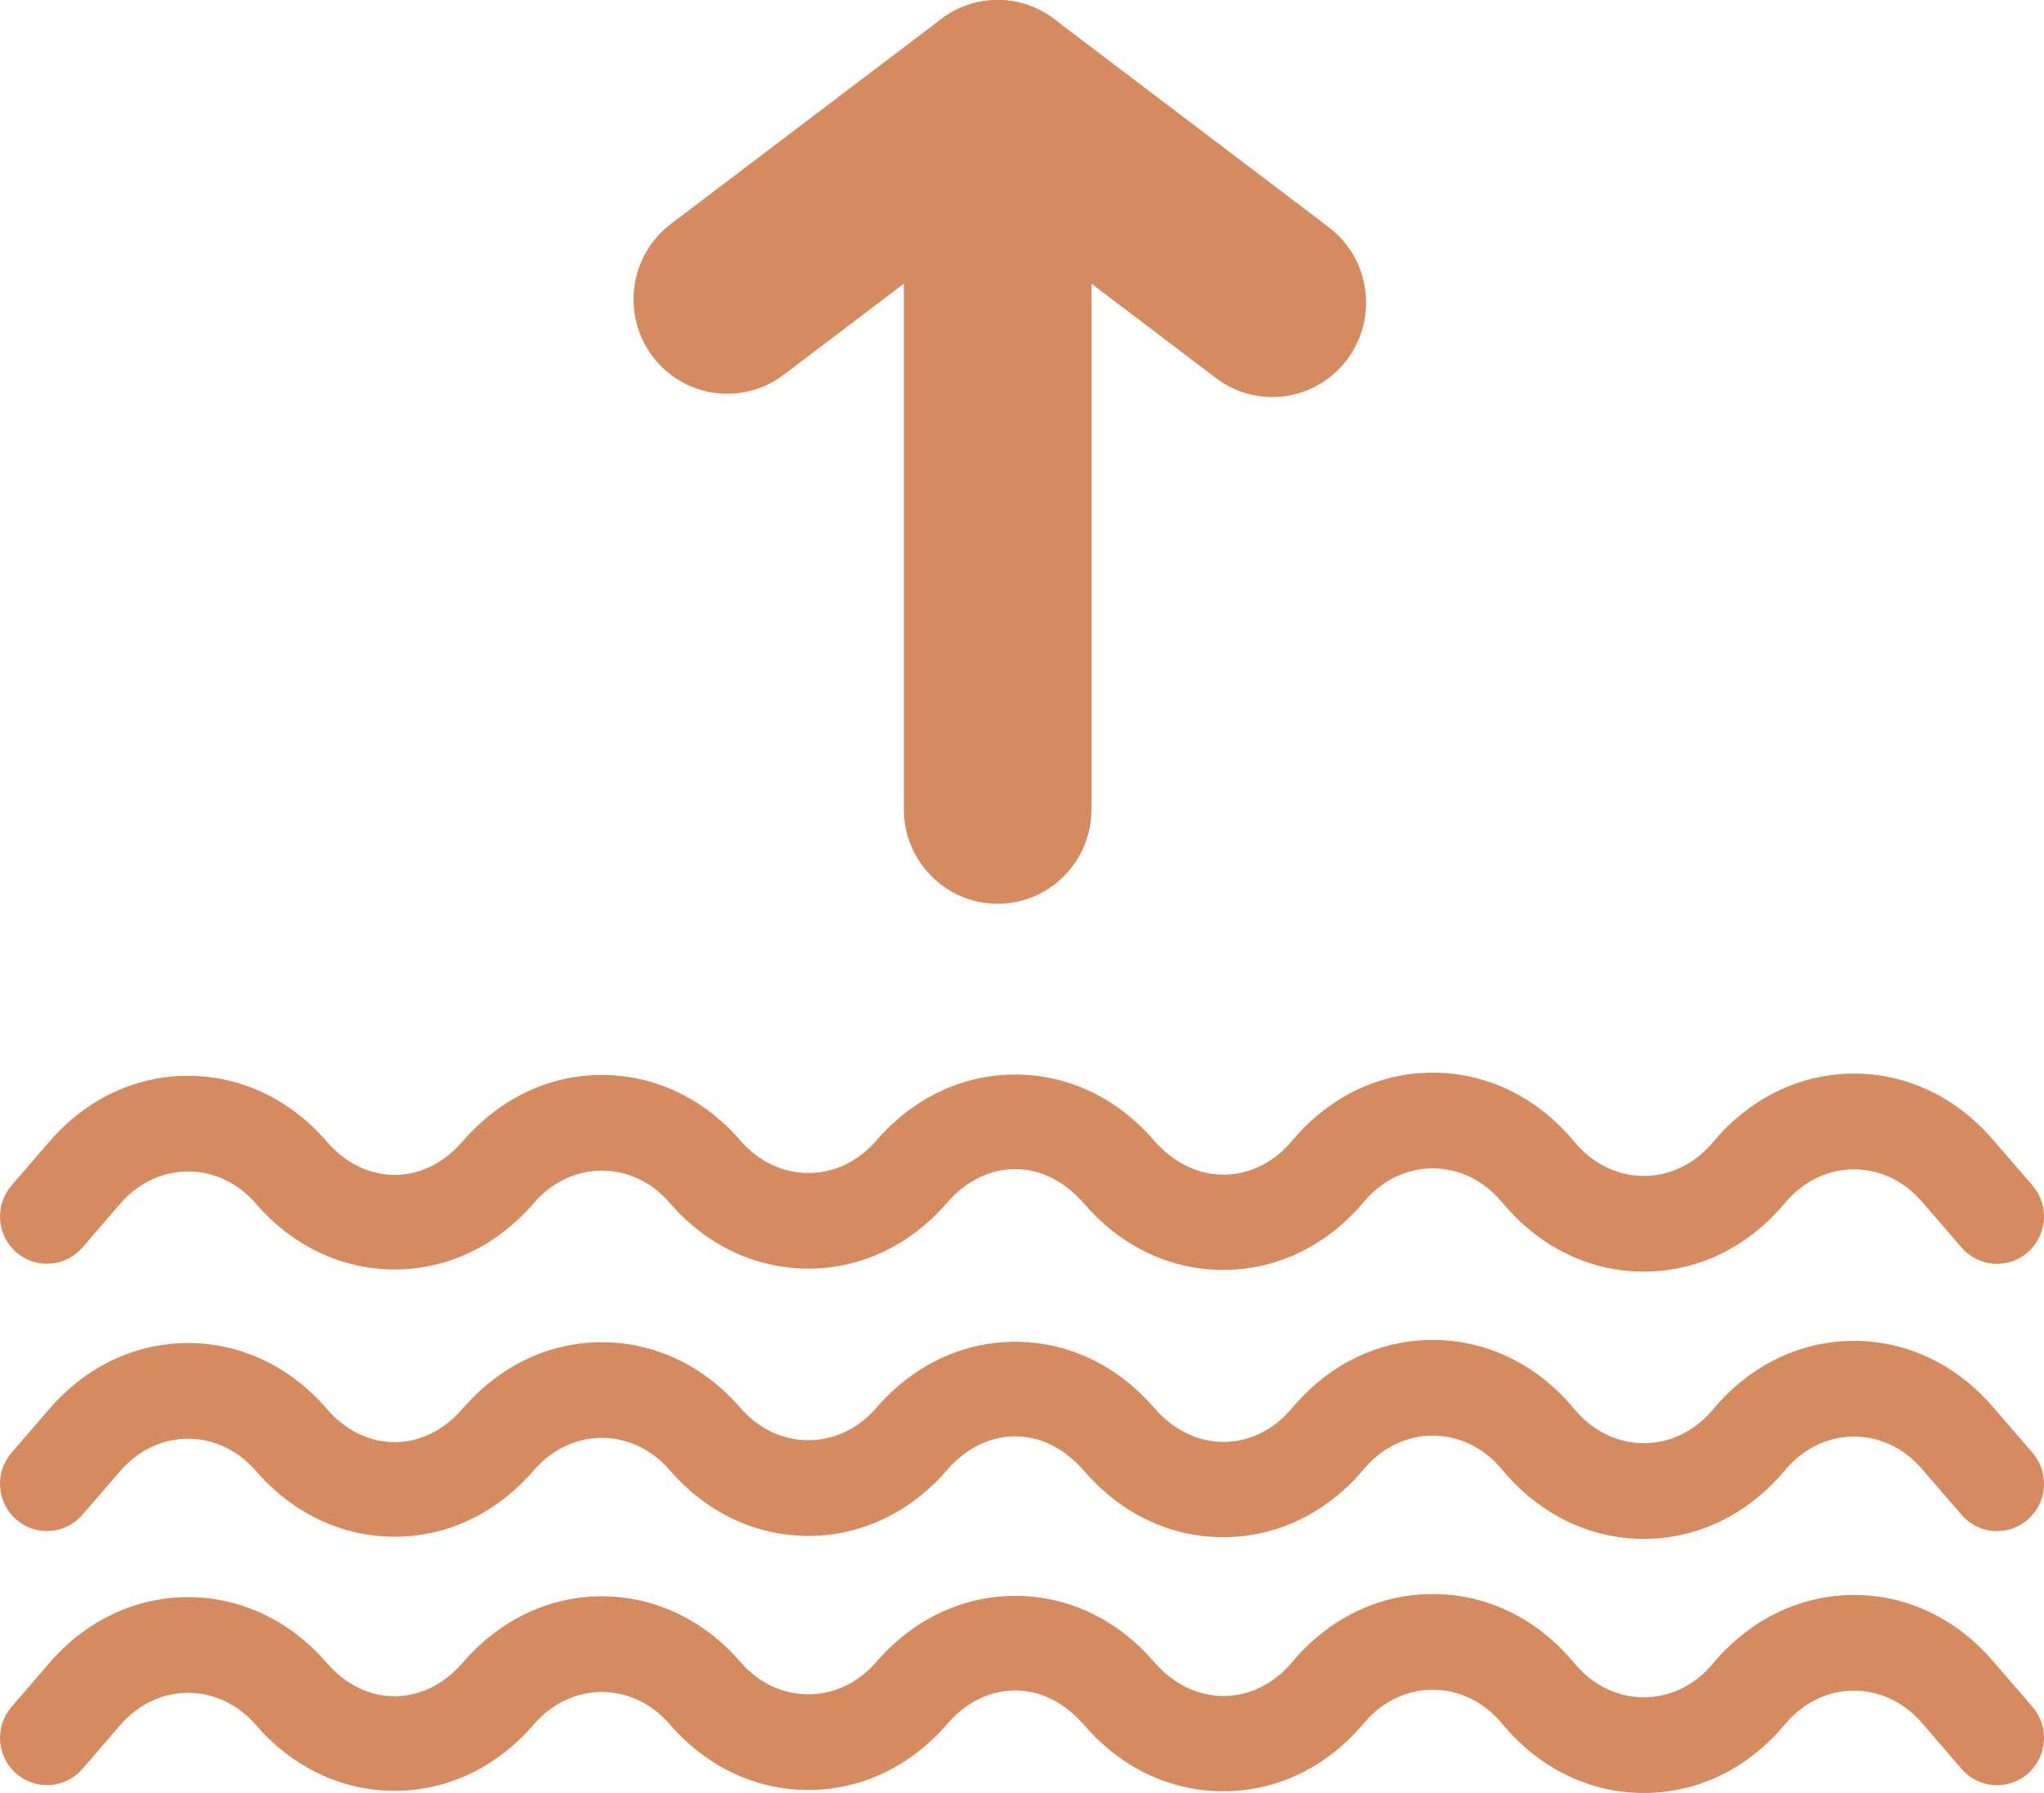 <svg xmlns="http://www.w3.org/2000/svg" fill="none" viewBox="0 0 57 50" height="50" width="57">
<g clip-path="url(#clip0_183_132)">
<path fill="#D68A60" d="M45.84 42.914C44.367 42.914 42.994 42.261 41.972 41.079L41.846 40.932C40.813 39.735 39.097 39.735 38.065 40.932L37.979 41.032C36.957 42.216 35.584 42.867 34.111 42.867C32.638 42.867 31.265 42.214 30.243 41.03C29.686 40.386 29.015 40.055 28.312 40.055C27.609 40.055 26.937 40.386 26.42 40.983C25.389 42.179 24.016 42.831 22.543 42.831C21.07 42.831 19.696 42.179 18.674 40.995C17.642 39.798 15.927 39.798 14.893 40.995C13.852 42.203 12.477 42.854 11.005 42.854C9.534 42.854 8.159 42.201 7.137 41.019C6.104 39.822 4.39 39.822 3.355 41.019L2.299 42.242C1.823 42.791 0.997 42.85 0.451 42.372C-0.095 41.895 -0.153 41.062 0.322 40.512L1.377 39.289C2.399 38.105 3.772 37.453 5.245 37.453C6.718 37.453 8.092 38.106 9.114 39.289C9.63 39.887 10.301 40.217 11.004 40.217C11.707 40.217 12.379 39.887 12.896 39.289C13.938 38.081 15.311 37.43 16.784 37.43C18.257 37.43 19.63 38.083 20.652 39.265C21.686 40.462 23.401 40.462 24.433 39.265C25.466 38.07 26.839 37.418 28.312 37.418C29.785 37.418 31.158 38.071 32.18 39.255C33.294 40.545 34.969 40.498 36.002 39.301L36.087 39.201C37.109 38.017 38.482 37.366 39.956 37.366C41.429 37.366 42.802 38.017 43.824 39.201L43.95 39.348C44.983 40.545 46.699 40.545 47.732 39.348L47.836 39.227C48.856 38.045 50.231 37.393 51.703 37.392C53.176 37.392 54.549 38.045 55.571 39.229L56.68 40.513C57.154 41.063 57.096 41.896 56.55 42.374C56.003 42.853 55.175 42.793 54.702 42.243L53.593 40.959C52.56 39.761 50.844 39.761 49.812 40.959L49.708 41.079C48.688 42.261 47.315 42.914 45.842 42.914H45.84Z"></path>
<path fill="#D68A60" d="M45.84 35.461C44.367 35.461 42.994 34.809 41.972 33.626L41.846 33.48C40.813 32.282 39.097 32.282 38.065 33.48L37.979 33.579C36.957 34.763 35.584 35.414 34.111 35.414C32.638 35.414 31.265 34.761 30.243 33.578C29.686 32.933 29.015 32.602 28.312 32.602C27.609 32.602 26.937 32.933 26.42 33.531C25.389 34.726 24.016 35.378 22.543 35.378C21.07 35.378 19.696 34.726 18.674 33.542C17.642 32.345 15.927 32.345 14.893 33.542C13.852 34.75 12.477 35.401 11.005 35.401C9.534 35.401 8.159 34.748 7.137 33.566C6.104 32.369 4.39 32.369 3.355 33.566L2.299 34.789C1.823 35.339 0.997 35.397 0.451 34.919C-0.095 34.442 -0.153 33.609 0.322 33.059L1.377 31.836C2.399 30.652 3.772 30.001 5.245 30.001C6.718 30.001 8.092 30.653 9.114 31.836C9.63 32.434 10.301 32.764 11.004 32.764C11.707 32.764 12.379 32.434 12.896 31.836C13.938 30.628 15.311 29.977 16.784 29.977C18.257 29.977 19.63 30.63 20.652 31.812C21.686 33.01 23.401 33.01 24.433 31.812C25.466 30.617 26.839 29.965 28.312 29.965C29.785 29.965 31.158 30.618 32.18 31.802C33.294 33.092 34.969 33.045 36.002 31.848L36.087 31.748C37.109 30.564 38.482 29.913 39.956 29.913C41.429 29.913 42.802 30.564 43.824 31.748L43.95 31.895C44.983 33.092 46.699 33.092 47.732 31.895L47.836 31.775C48.856 30.592 50.231 29.941 51.703 29.939C53.176 29.939 54.549 30.592 55.571 31.776L56.68 33.06C57.154 33.61 57.096 34.443 56.55 34.921C56.003 35.4 55.175 35.34 54.702 34.79L53.593 33.506C52.56 32.309 50.844 32.309 49.812 33.506L49.708 33.626C48.688 34.809 47.315 35.461 45.842 35.461H45.84Z"></path>
<path fill="#D68A60" d="M45.84 50C44.367 50 42.994 49.347 41.972 48.165L41.846 48.018C40.813 46.821 39.097 46.821 38.065 48.018L37.979 48.118C36.957 49.302 35.584 49.953 34.111 49.953C32.638 49.953 31.265 49.3 30.243 48.116C29.686 47.471 29.015 47.141 28.312 47.141C27.609 47.141 26.937 47.471 26.42 48.069C25.389 49.265 24.016 49.916 22.543 49.916C21.07 49.916 19.696 49.265 18.674 48.081C17.642 46.884 15.927 46.884 14.893 48.081C13.852 49.289 12.477 49.94 11.005 49.94C9.534 49.94 8.159 49.287 7.137 48.105C6.104 46.907 4.39 46.907 3.355 48.105L2.299 49.328C1.823 49.877 0.997 49.936 0.451 49.458C-0.095 48.98 -0.153 48.148 0.322 47.598L1.377 46.375C2.399 45.191 3.772 44.539 5.245 44.539C6.718 44.539 8.092 45.192 9.114 46.375C9.63 46.973 10.301 47.303 11.004 47.303C11.707 47.303 12.379 46.973 12.896 46.375C13.938 45.167 15.311 44.516 16.784 44.516C18.257 44.516 19.63 45.169 20.652 46.351C21.686 47.548 23.401 47.548 24.433 46.351C25.466 45.156 26.839 44.504 28.312 44.504C29.785 44.504 31.158 45.157 32.18 46.341C33.294 47.631 34.969 47.584 36.002 46.387L36.087 46.287C37.109 45.103 38.482 44.452 39.956 44.452C41.429 44.452 42.802 45.103 43.824 46.287L43.95 46.434C44.983 47.631 46.699 47.631 47.732 46.434L47.836 46.313C48.856 45.131 50.231 44.479 51.703 44.478C53.176 44.478 54.549 45.131 55.571 46.315L56.68 47.599C57.154 48.149 57.096 48.982 56.55 49.46C56.003 49.939 55.175 49.879 54.702 49.329L53.593 48.044C52.56 46.847 50.844 46.847 49.812 48.044L49.708 48.165C48.688 49.347 47.315 50 45.842 50H45.84Z"></path>
<path fill="#D68A60" d="M27.822 0C28.375 0 28.929 0.178 29.395 0.53L37.053 6.335C38.208 7.21 38.438 8.86 37.569 10.022C36.701 11.184 35.063 11.418 33.907 10.541L27.822 5.929L21.855 10.451C20.703 11.326 19.064 11.094 18.193 9.932C17.325 8.77 17.555 7.119 18.709 6.245L26.249 0.53C26.714 0.178 27.268 0 27.822 0Z"></path>
<path fill="#D68A60" d="M27.822 0C29.266 0 30.437 1.179 30.437 2.633V22.57C30.437 24.024 29.266 25.203 27.822 25.203C26.377 25.203 25.206 24.024 25.206 22.57V2.633C25.206 1.179 26.377 0 27.822 0Z"></path>
</g>
<defs>
<clipPath id="clip0_183_132">
<rect fill="white" height="50" width="57"></rect>
</clipPath>
</defs>
</svg>
